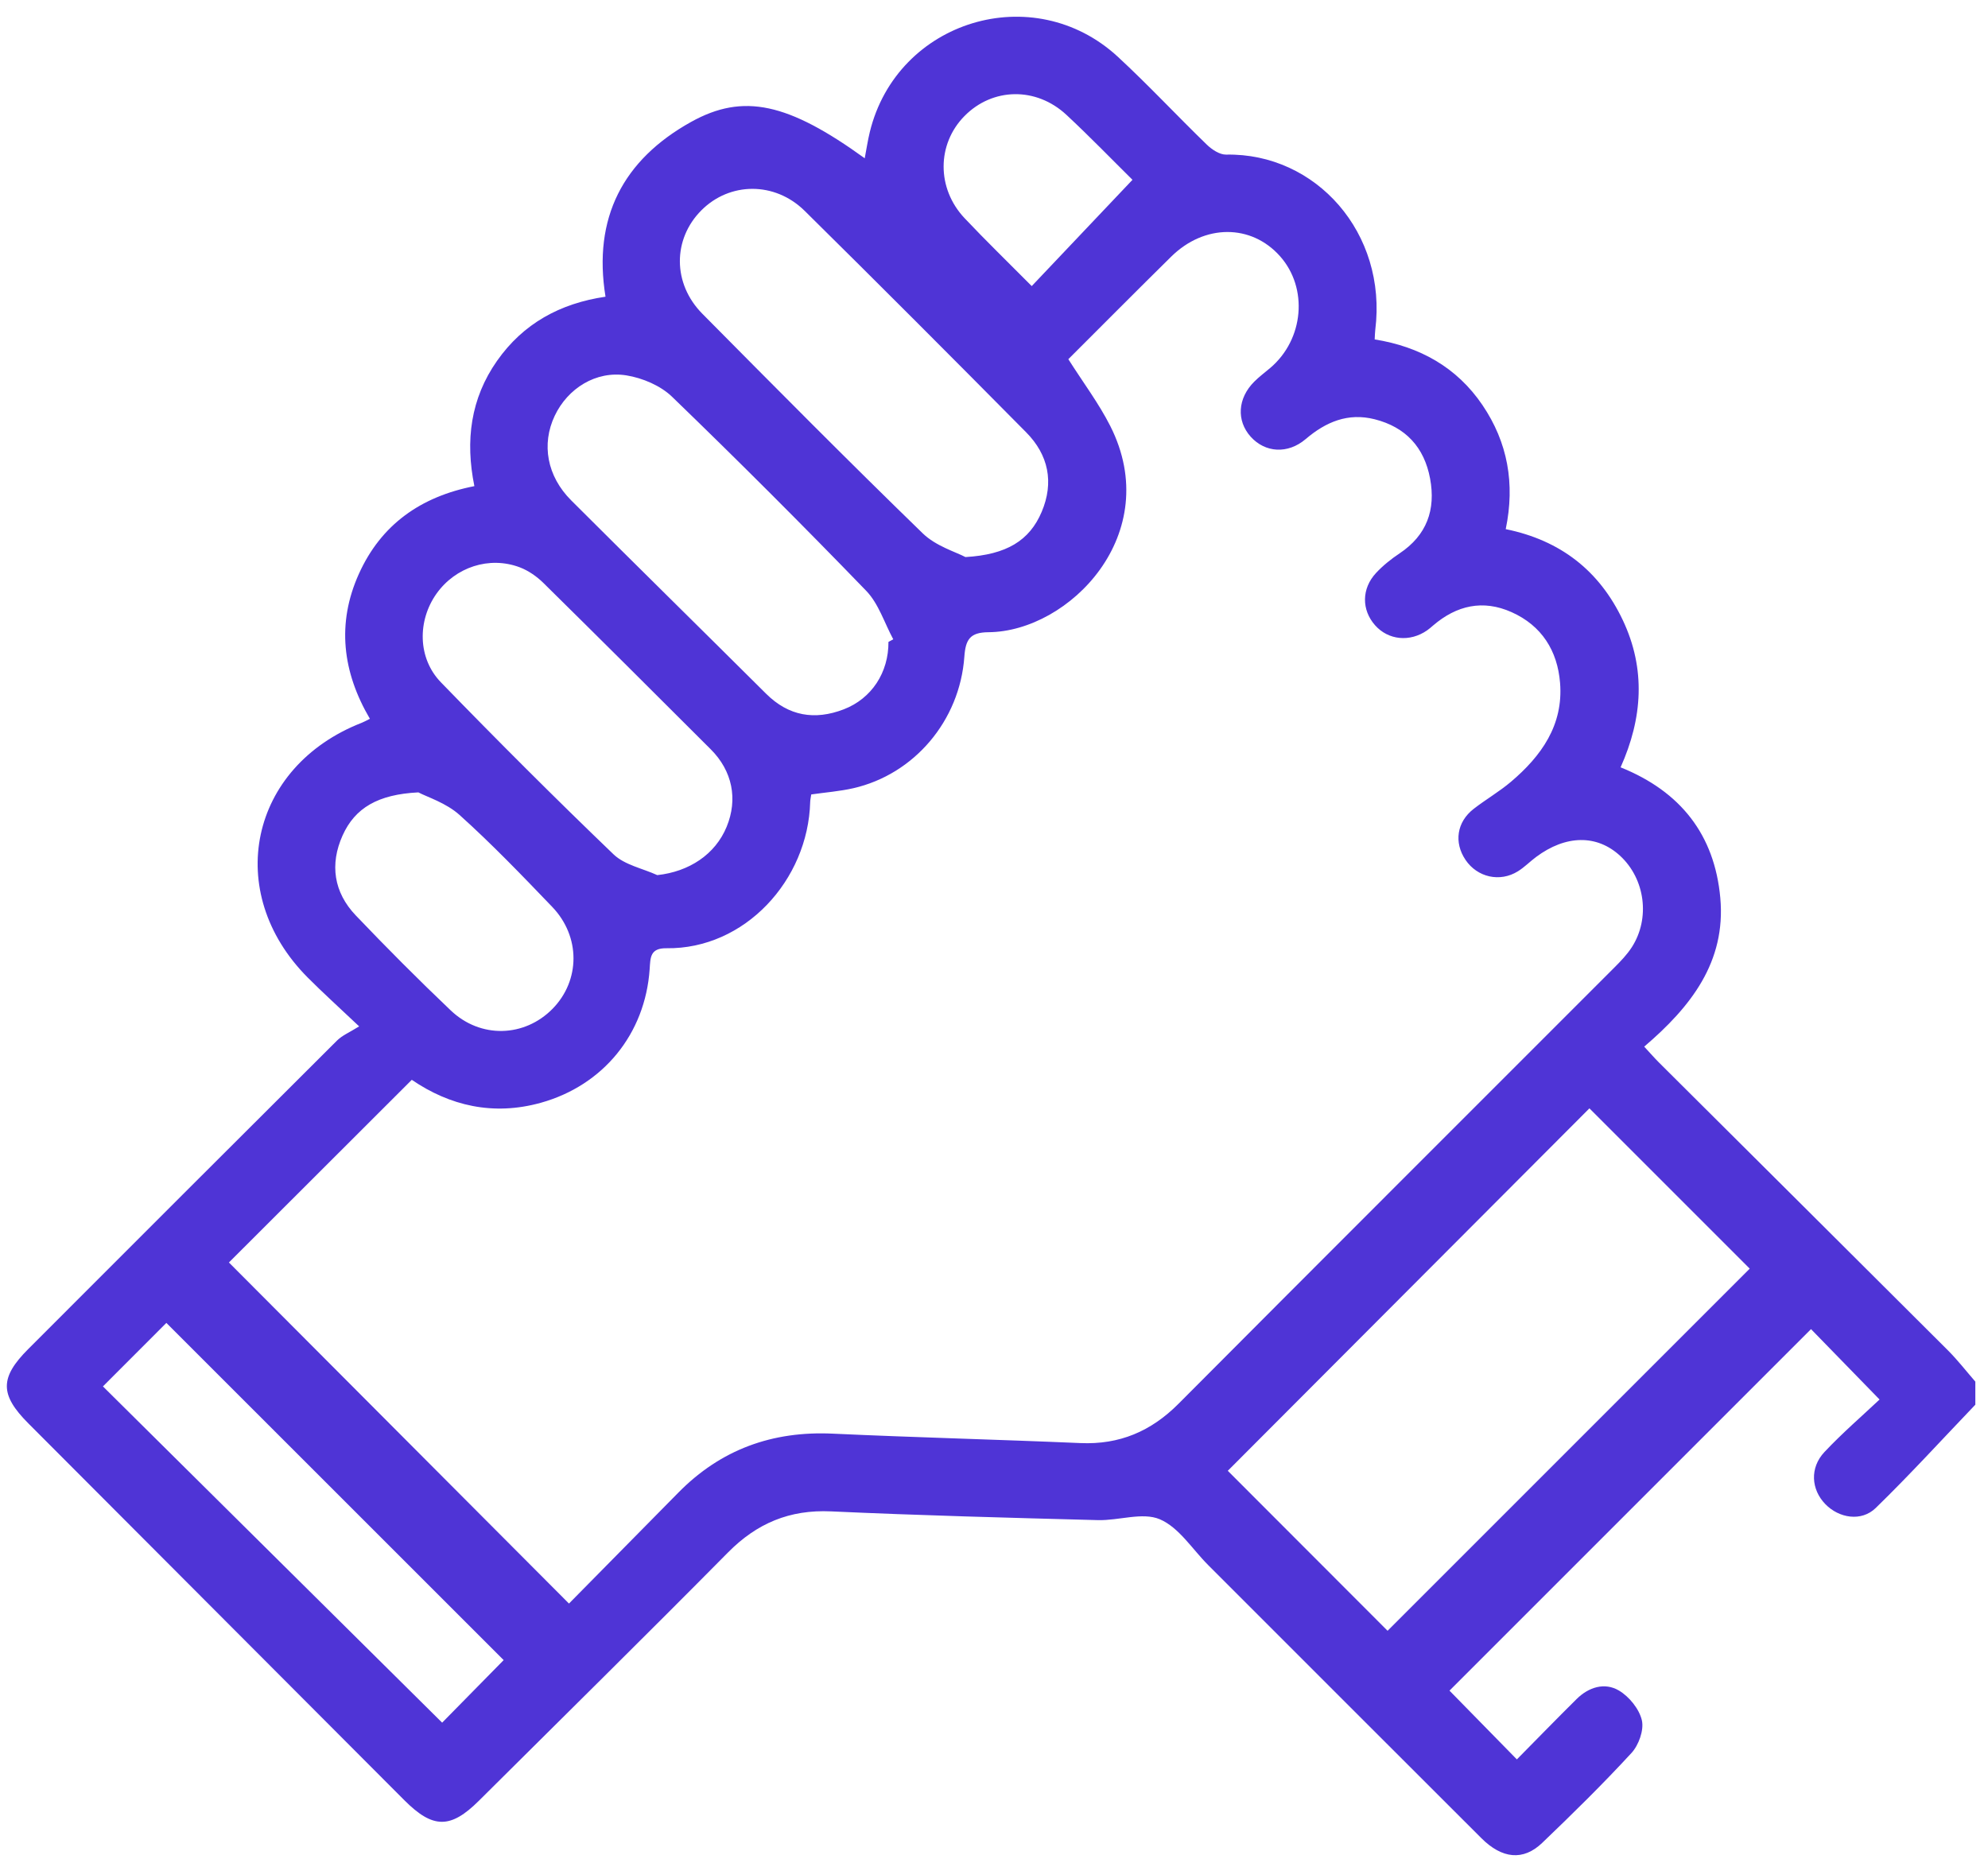 <svg width="108" height="101" viewBox="0 0 108 101" fill="none" xmlns="http://www.w3.org/2000/svg">
<path d="M56.05 15.543C57.885 13.607 59.67 11.724 61.523 9.769C60.412 8.672 59.206 7.423 57.936 6.241C56.285 4.704 53.918 4.758 52.395 6.306C50.893 7.832 50.876 10.235 52.403 11.855C53.548 13.069 54.748 14.231 56.05 15.543ZM22.728 43.051C20.534 43.16 19.286 43.895 18.613 45.388C17.907 46.956 18.13 48.48 19.327 49.735C21.007 51.495 22.724 53.221 24.487 54.897C26.107 56.439 28.495 56.359 30.018 54.809C31.527 53.272 31.549 50.885 29.996 49.268C28.36 47.563 26.719 45.854 24.963 44.276C24.236 43.622 23.206 43.303 22.728 43.051ZM5.592 75.325C11.777 81.457 17.944 87.571 24.02 93.594C25.123 92.472 26.303 91.273 27.362 90.195C21.301 84.136 15.159 77.995 9.038 71.875C7.966 72.948 6.814 74.101 5.592 75.325ZM35.707 47.546C37.438 47.359 38.858 46.422 39.476 44.92C40.094 43.42 39.788 41.885 38.613 40.712C35.588 37.691 32.563 34.67 29.518 31.67C29.158 31.316 28.705 31.001 28.236 30.823C26.582 30.199 24.739 30.811 23.713 32.255C22.673 33.722 22.683 35.762 23.954 37.072C27.027 40.24 30.149 43.361 33.332 46.418C33.932 46.994 34.906 47.18 35.707 47.546ZM48.266 34.876L48.528 34.734C48.047 33.847 47.733 32.798 47.057 32.099C43.602 28.524 40.084 25.008 36.508 21.554C35.882 20.95 34.908 20.538 34.037 20.396C32.376 20.126 30.839 21.104 30.135 22.591C29.406 24.132 29.713 25.869 31.031 27.186C34.549 30.699 38.096 34.185 41.62 37.692C42.848 38.914 44.266 39.141 45.832 38.541C47.36 37.955 48.278 36.528 48.266 34.876ZM52.448 30.266C54.683 30.136 55.93 29.37 56.59 27.811C57.27 26.205 56.958 24.711 55.745 23.486C51.757 19.457 47.753 15.443 43.719 11.46C42.088 9.849 39.638 9.883 38.1 11.43C36.542 12.996 36.532 15.406 38.156 17.047C42.121 21.051 46.087 25.054 50.13 28.979C50.848 29.676 51.937 29.992 52.448 30.266ZM75.382 88.602C81.945 82.039 88.552 75.431 95.055 68.927C92.168 66.04 89.201 63.072 86.347 60.218C79.828 66.752 73.235 73.36 66.701 79.91C69.574 82.787 72.542 85.759 75.382 88.602ZM58.038 19.515C58.85 20.795 59.692 21.912 60.314 23.14C63.284 29.004 58.089 34.315 53.701 34.349C52.697 34.356 52.456 34.744 52.389 35.682C52.139 39.169 49.654 42.073 46.356 42.825C45.619 42.993 44.857 43.05 44.071 43.163C44.05 43.315 44.018 43.447 44.014 43.579C43.898 47.813 40.469 51.576 36.207 51.519C35.306 51.506 35.336 52.04 35.293 52.658C35.05 56.178 32.77 58.97 29.381 59.915C26.796 60.635 24.435 60.077 22.371 58.668C18.976 62.06 15.633 65.399 12.436 68.592C18.534 74.708 24.684 80.878 30.91 87.123C32.848 85.157 34.852 83.127 36.853 81.095C39.162 78.748 41.96 77.739 45.243 77.892C49.726 78.1 54.213 78.21 58.696 78.404C60.816 78.497 62.532 77.766 64.024 76.268C71.904 68.353 79.811 60.466 87.705 52.564C88.047 52.222 88.392 51.864 88.652 51.46C89.661 49.89 89.371 47.75 88.015 46.498C86.752 45.333 85.064 45.355 83.445 46.564C83.111 46.814 82.815 47.119 82.463 47.338C81.486 47.948 80.257 47.668 79.616 46.719C78.978 45.773 79.139 44.661 80.057 43.948C80.715 43.437 81.447 43.015 82.081 42.478C83.736 41.075 84.938 39.394 84.752 37.1C84.611 35.357 83.757 33.99 82.116 33.258C80.56 32.563 79.131 32.89 77.856 33.983C77.75 34.074 77.645 34.167 77.532 34.246C76.594 34.9 75.42 34.784 74.7 33.969C73.965 33.137 73.962 31.984 74.754 31.131C75.129 30.728 75.573 30.373 76.033 30.066C77.513 29.079 78.006 27.696 77.691 26.002C77.375 24.301 76.361 23.203 74.676 22.778C73.232 22.415 72.033 22.918 70.933 23.855C69.958 24.686 68.728 24.598 67.944 23.726C67.162 22.855 67.234 21.639 68.137 20.737C68.407 20.467 68.716 20.237 69.008 19.99C70.837 18.437 71.079 15.652 69.536 13.918C67.973 12.163 65.432 12.164 63.627 13.943C61.745 15.798 59.883 17.674 58.038 19.515ZM107.312 76.318C105.515 78.196 103.762 80.12 101.9 81.931C101.121 82.688 99.905 82.486 99.162 81.72C98.391 80.925 98.309 79.747 99.115 78.89C100.09 77.853 101.174 76.919 102.109 76.037C100.757 74.649 99.533 73.392 98.385 72.213C91.874 78.724 85.264 85.335 78.745 91.854C79.863 92.996 81.091 94.25 82.405 95.59C83.461 94.522 84.547 93.404 85.654 92.308C86.309 91.66 87.176 91.394 87.945 91.846C88.505 92.175 89.053 92.85 89.196 93.465C89.318 93.996 89.026 94.813 88.632 95.241C87.078 96.929 85.437 98.541 83.778 100.129C82.751 101.112 81.602 100.994 80.475 99.868C75.524 94.927 70.581 89.978 65.634 85.031C64.773 84.17 64.048 82.987 63.009 82.544C62.068 82.144 60.78 82.62 59.649 82.59C54.814 82.463 49.978 82.336 45.147 82.115C42.897 82.012 41.12 82.758 39.548 84.348C35.07 88.876 30.532 93.346 26.017 97.836C24.474 99.371 23.518 99.363 21.964 97.806C15.155 90.982 8.346 84.158 1.539 77.333C-0.017 75.773 -0.017 74.846 1.542 73.287C7.127 67.699 12.71 62.11 18.307 56.536C18.598 56.246 19.011 56.079 19.511 55.764C18.373 54.687 17.522 53.92 16.716 53.11C12.096 48.47 13.55 41.647 19.656 39.268C19.784 39.218 19.903 39.148 20.095 39.053C18.605 36.517 18.28 33.875 19.498 31.176C20.7 28.511 22.846 26.984 25.771 26.412C25.269 23.942 25.564 21.651 27.005 19.601C28.423 17.585 30.412 16.486 32.895 16.12C32.201 11.841 33.845 8.682 37.544 6.624C40.39 5.041 42.821 5.596 46.977 8.599C47.074 8.094 47.142 7.626 47.254 7.169C48.736 1.104 56.146 -1.153 60.736 3.092C62.395 4.627 63.938 6.287 65.563 7.86C65.838 8.126 66.261 8.407 66.609 8.4C71.488 8.306 75.371 12.659 74.713 17.921C74.696 18.056 74.695 18.193 74.681 18.441C77.111 18.83 79.137 19.943 80.536 22.008C81.908 24.034 82.314 26.277 81.8 28.749C84.778 29.355 86.894 31.014 88.162 33.697C89.416 36.35 89.237 39.019 88.04 41.69C91.302 43.001 93.146 45.357 93.457 48.783C93.772 52.261 91.856 54.703 89.323 56.865C89.633 57.199 89.874 57.478 90.133 57.736C95.361 62.943 100.593 68.144 105.814 73.357C106.349 73.891 106.815 74.494 107.312 75.065V76.318Z" fill="#4F34D6"/>
</svg>
